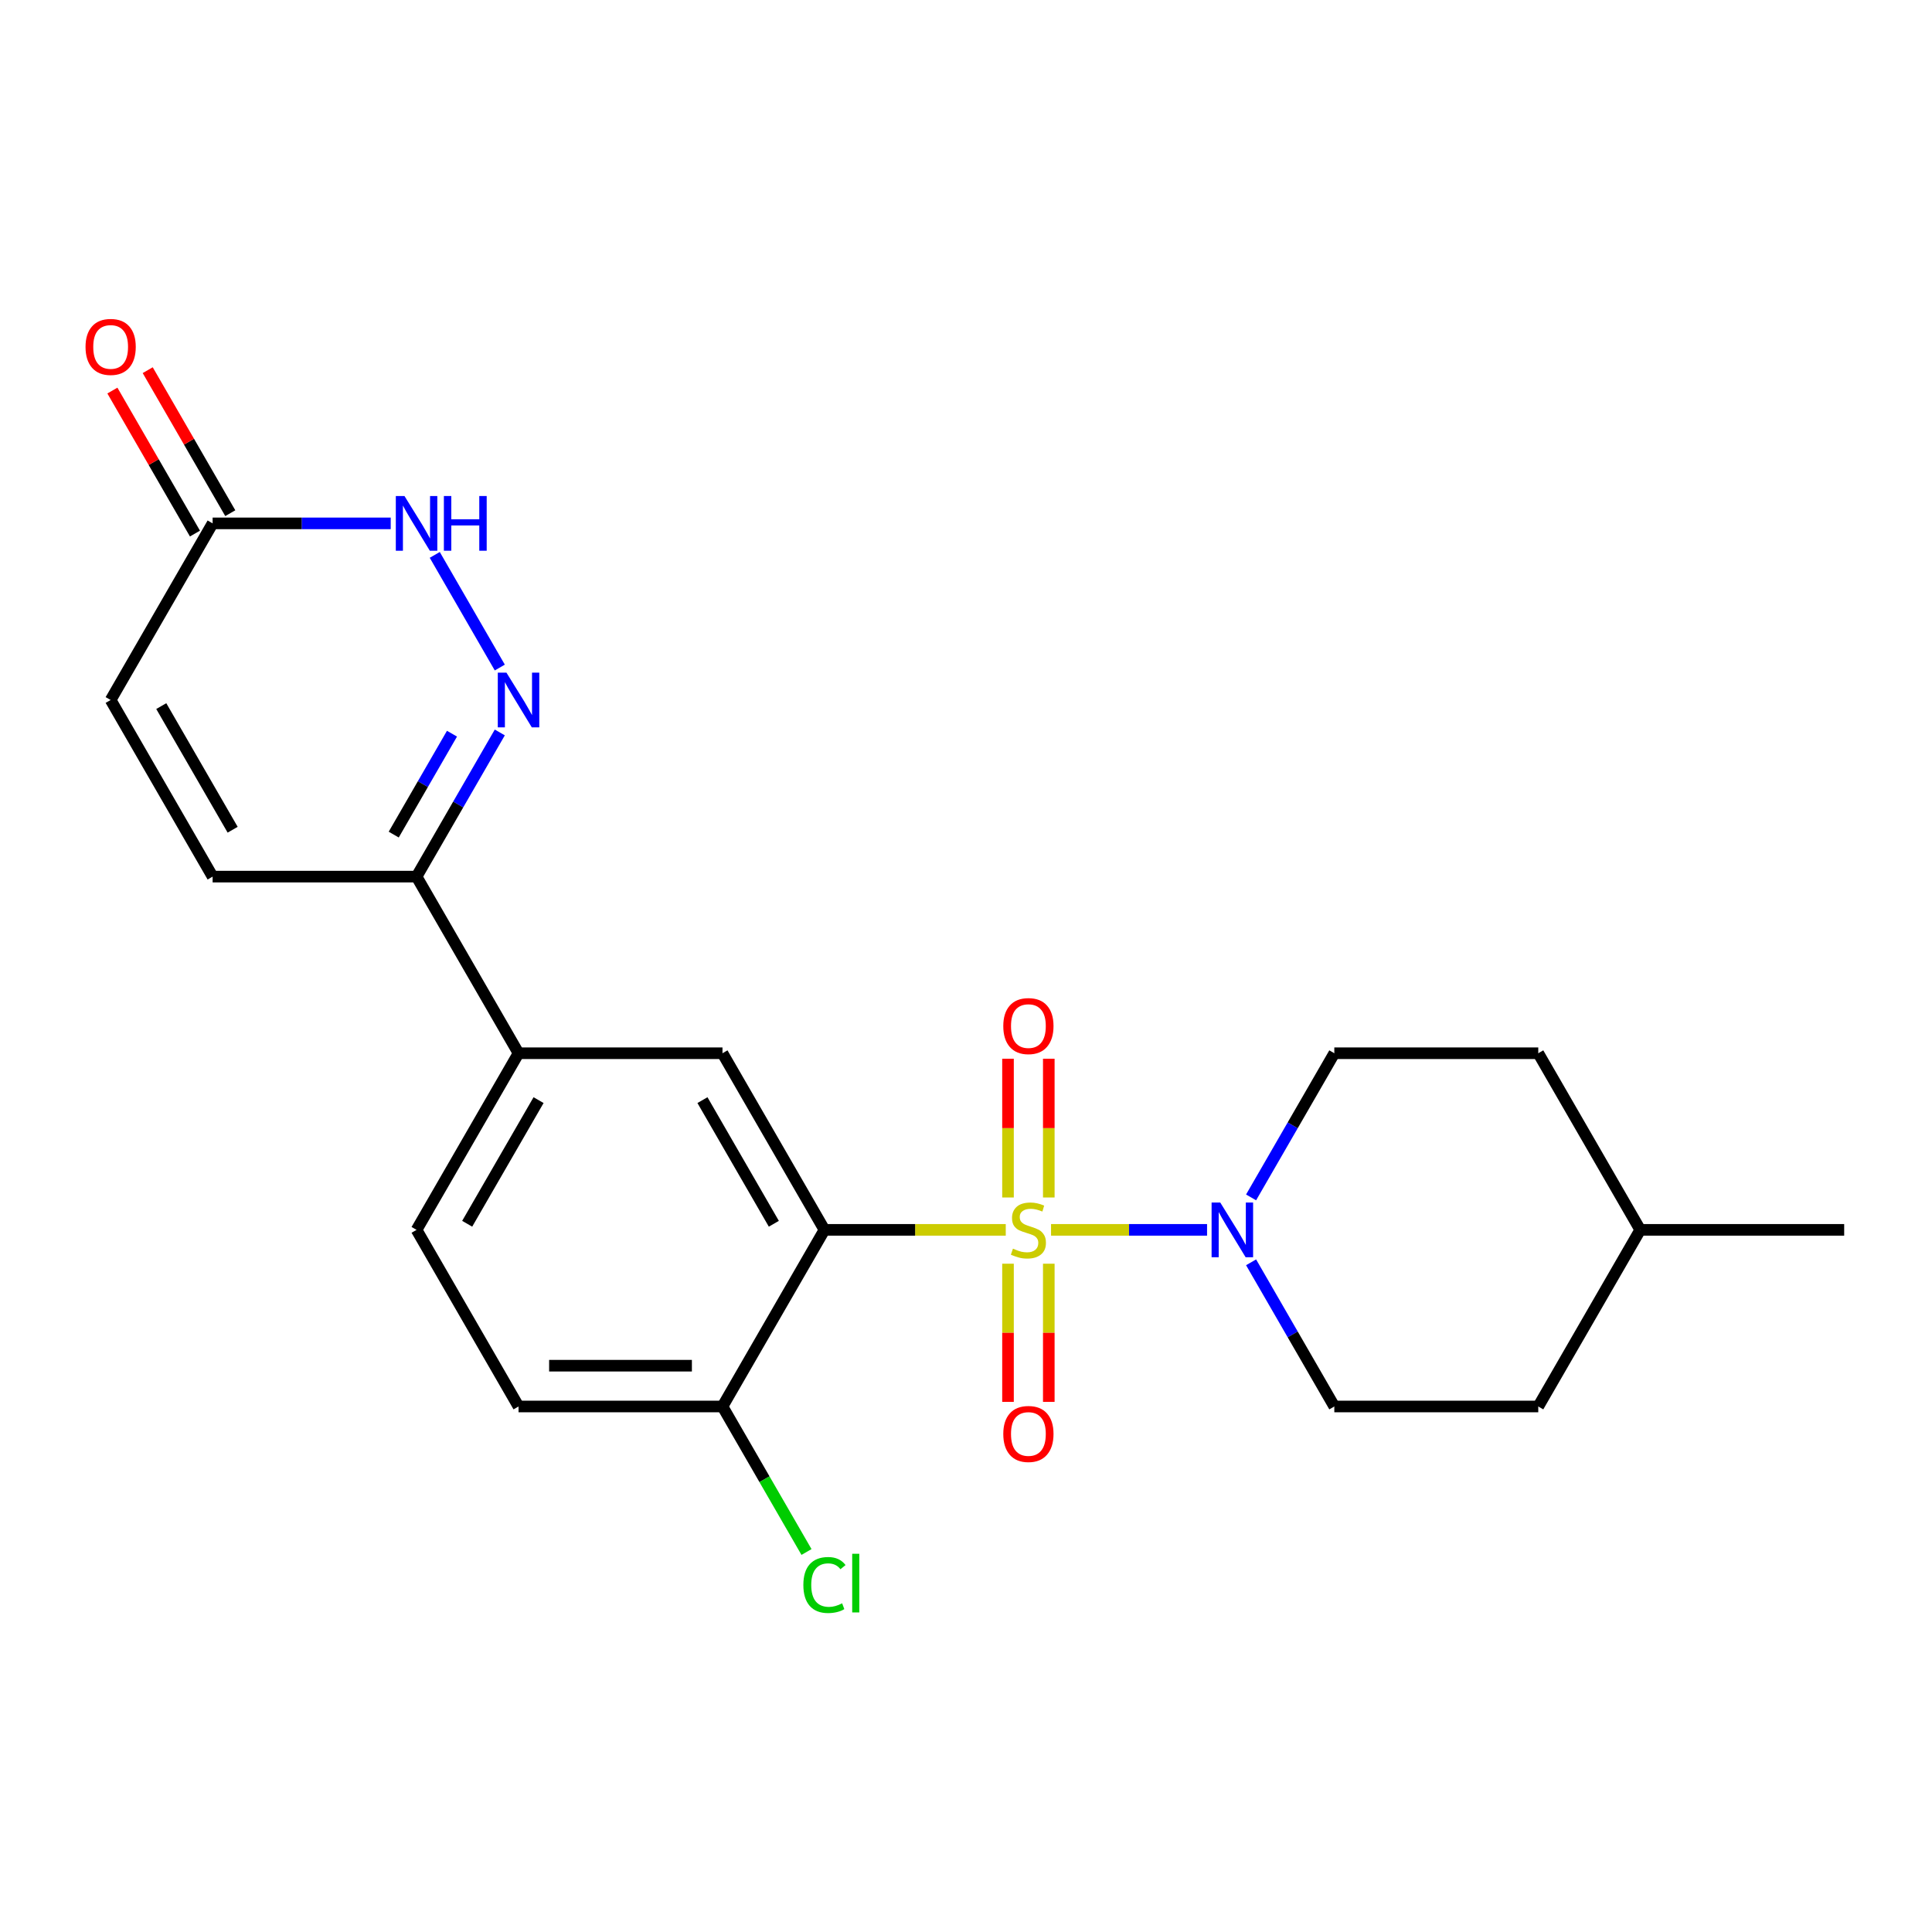 <?xml version='1.0' encoding='iso-8859-1'?>
<svg version='1.1' baseProfile='full'
              xmlns='http://www.w3.org/2000/svg'
                      xmlns:rdkit='http://www.rdkit.org/xml'
                      xmlns:xlink='http://www.w3.org/1999/xlink'
                  xml:space='preserve'
width='1000px' height='1000px' viewBox='0 0 1000 1000'>
<!-- END OF HEADER -->
<rect style='opacity:1.0;fill:#FFFFFF;stroke:none' width='1000' height='1000' x='0' y='0'> </rect>
<path class='bond-0' d='M 520.579,636.574 L 473.658,636.574' style='fill:none;fill-rule:evenodd;stroke:#CCCC00;stroke-width:6px;stroke-linecap:butt;stroke-linejoin:miter;stroke-opacity:1' />
<path class='bond-0' d='M 473.658,636.574 L 426.737,636.574' style='fill:none;fill-rule:evenodd;stroke:#000000;stroke-width:6px;stroke-linecap:butt;stroke-linejoin:miter;stroke-opacity:1' />
<path class='bond-1' d='M 544.018,636.574 L 584.396,636.574' style='fill:none;fill-rule:evenodd;stroke:#CCCC00;stroke-width:6px;stroke-linecap:butt;stroke-linejoin:miter;stroke-opacity:1' />
<path class='bond-1' d='M 584.396,636.574 L 624.774,636.574' style='fill:none;fill-rule:evenodd;stroke:#0000FF;stroke-width:6px;stroke-linecap:butt;stroke-linejoin:miter;stroke-opacity:1' />
<path class='bond-9' d='M 521.742,654.093 L 521.742,689.854' style='fill:none;fill-rule:evenodd;stroke:#CCCC00;stroke-width:6px;stroke-linecap:butt;stroke-linejoin:miter;stroke-opacity:1' />
<path class='bond-9' d='M 521.742,689.854 L 521.742,725.615' style='fill:none;fill-rule:evenodd;stroke:#FF0000;stroke-width:6px;stroke-linecap:butt;stroke-linejoin:miter;stroke-opacity:1' />
<path class='bond-9' d='M 542.855,654.093 L 542.855,689.854' style='fill:none;fill-rule:evenodd;stroke:#CCCC00;stroke-width:6px;stroke-linecap:butt;stroke-linejoin:miter;stroke-opacity:1' />
<path class='bond-9' d='M 542.855,689.854 L 542.855,725.615' style='fill:none;fill-rule:evenodd;stroke:#FF0000;stroke-width:6px;stroke-linecap:butt;stroke-linejoin:miter;stroke-opacity:1' />
<path class='bond-10' d='M 542.855,619.815 L 542.855,583.904' style='fill:none;fill-rule:evenodd;stroke:#CCCC00;stroke-width:6px;stroke-linecap:butt;stroke-linejoin:miter;stroke-opacity:1' />
<path class='bond-10' d='M 542.855,583.904 L 542.855,547.993' style='fill:none;fill-rule:evenodd;stroke:#FF0000;stroke-width:6px;stroke-linecap:butt;stroke-linejoin:miter;stroke-opacity:1' />
<path class='bond-10' d='M 521.742,619.815 L 521.742,583.904' style='fill:none;fill-rule:evenodd;stroke:#CCCC00;stroke-width:6px;stroke-linecap:butt;stroke-linejoin:miter;stroke-opacity:1' />
<path class='bond-10' d='M 521.742,583.904 L 521.742,547.993' style='fill:none;fill-rule:evenodd;stroke:#FF0000;stroke-width:6px;stroke-linecap:butt;stroke-linejoin:miter;stroke-opacity:1' />
<path class='bond-3' d='M 426.737,636.574 L 373.956,545.155' style='fill:none;fill-rule:evenodd;stroke:#000000;stroke-width:6px;stroke-linecap:butt;stroke-linejoin:miter;stroke-opacity:1' />
<path class='bond-3' d='M 400.536,633.418 L 363.589,569.424' style='fill:none;fill-rule:evenodd;stroke:#000000;stroke-width:6px;stroke-linecap:butt;stroke-linejoin:miter;stroke-opacity:1' />
<path class='bond-11' d='M 426.737,636.574 L 373.956,727.993' style='fill:none;fill-rule:evenodd;stroke:#000000;stroke-width:6px;stroke-linecap:butt;stroke-linejoin:miter;stroke-opacity:1' />
<path class='bond-13' d='M 647.559,653.373 L 669.1,690.683' style='fill:none;fill-rule:evenodd;stroke:#0000FF;stroke-width:6px;stroke-linecap:butt;stroke-linejoin:miter;stroke-opacity:1' />
<path class='bond-13' d='M 669.1,690.683 L 690.641,727.993' style='fill:none;fill-rule:evenodd;stroke:#000000;stroke-width:6px;stroke-linecap:butt;stroke-linejoin:miter;stroke-opacity:1' />
<path class='bond-14' d='M 647.559,619.775 L 669.1,582.465' style='fill:none;fill-rule:evenodd;stroke:#0000FF;stroke-width:6px;stroke-linecap:butt;stroke-linejoin:miter;stroke-opacity:1' />
<path class='bond-14' d='M 669.1,582.465 L 690.641,545.155' style='fill:none;fill-rule:evenodd;stroke:#000000;stroke-width:6px;stroke-linecap:butt;stroke-linejoin:miter;stroke-opacity:1' />
<path class='bond-2' d='M 258.695,379.116 L 237.154,416.426' style='fill:none;fill-rule:evenodd;stroke:#0000FF;stroke-width:6px;stroke-linecap:butt;stroke-linejoin:miter;stroke-opacity:1' />
<path class='bond-2' d='M 237.154,416.426 L 215.613,453.736' style='fill:none;fill-rule:evenodd;stroke:#000000;stroke-width:6px;stroke-linecap:butt;stroke-linejoin:miter;stroke-opacity:1' />
<path class='bond-2' d='M 233.949,379.753 L 218.87,405.87' style='fill:none;fill-rule:evenodd;stroke:#0000FF;stroke-width:6px;stroke-linecap:butt;stroke-linejoin:miter;stroke-opacity:1' />
<path class='bond-2' d='M 218.87,405.87 L 203.792,431.987' style='fill:none;fill-rule:evenodd;stroke:#000000;stroke-width:6px;stroke-linecap:butt;stroke-linejoin:miter;stroke-opacity:1' />
<path class='bond-4' d='M 258.695,345.518 L 225.032,287.212' style='fill:none;fill-rule:evenodd;stroke:#0000FF;stroke-width:6px;stroke-linecap:butt;stroke-linejoin:miter;stroke-opacity:1' />
<path class='bond-7' d='M 373.956,545.155 L 268.394,545.155' style='fill:none;fill-rule:evenodd;stroke:#000000;stroke-width:6px;stroke-linecap:butt;stroke-linejoin:miter;stroke-opacity:1' />
<path class='bond-25' d='M 202.234,270.898 L 156.143,270.898' style='fill:none;fill-rule:evenodd;stroke:#0000FF;stroke-width:6px;stroke-linecap:butt;stroke-linejoin:miter;stroke-opacity:1' />
<path class='bond-25' d='M 156.143,270.898 L 110.052,270.898' style='fill:none;fill-rule:evenodd;stroke:#000000;stroke-width:6px;stroke-linecap:butt;stroke-linejoin:miter;stroke-opacity:1' />
<path class='bond-5' d='M 215.613,453.736 L 268.394,545.155' style='fill:none;fill-rule:evenodd;stroke:#000000;stroke-width:6px;stroke-linecap:butt;stroke-linejoin:miter;stroke-opacity:1' />
<path class='bond-8' d='M 215.613,453.736 L 110.052,453.736' style='fill:none;fill-rule:evenodd;stroke:#000000;stroke-width:6px;stroke-linecap:butt;stroke-linejoin:miter;stroke-opacity:1' />
<path class='bond-6' d='M 110.052,270.898 L 57.271,362.317' style='fill:none;fill-rule:evenodd;stroke:#000000;stroke-width:6px;stroke-linecap:butt;stroke-linejoin:miter;stroke-opacity:1' />
<path class='bond-15' d='M 119.194,265.62 L 97.826,228.61' style='fill:none;fill-rule:evenodd;stroke:#000000;stroke-width:6px;stroke-linecap:butt;stroke-linejoin:miter;stroke-opacity:1' />
<path class='bond-15' d='M 97.826,228.61 L 76.458,191.6' style='fill:none;fill-rule:evenodd;stroke:#FF0000;stroke-width:6px;stroke-linecap:butt;stroke-linejoin:miter;stroke-opacity:1' />
<path class='bond-15' d='M 100.91,276.176 L 79.542,239.166' style='fill:none;fill-rule:evenodd;stroke:#000000;stroke-width:6px;stroke-linecap:butt;stroke-linejoin:miter;stroke-opacity:1' />
<path class='bond-15' d='M 79.542,239.166 L 58.174,202.156' style='fill:none;fill-rule:evenodd;stroke:#FF0000;stroke-width:6px;stroke-linecap:butt;stroke-linejoin:miter;stroke-opacity:1' />
<path class='bond-24' d='M 268.394,545.155 L 215.613,636.574' style='fill:none;fill-rule:evenodd;stroke:#000000;stroke-width:6px;stroke-linecap:butt;stroke-linejoin:miter;stroke-opacity:1' />
<path class='bond-24' d='M 278.761,569.424 L 241.814,633.418' style='fill:none;fill-rule:evenodd;stroke:#000000;stroke-width:6px;stroke-linecap:butt;stroke-linejoin:miter;stroke-opacity:1' />
<path class='bond-12' d='M 110.052,453.736 L 57.271,362.317' style='fill:none;fill-rule:evenodd;stroke:#000000;stroke-width:6px;stroke-linecap:butt;stroke-linejoin:miter;stroke-opacity:1' />
<path class='bond-12' d='M 120.418,429.467 L 83.472,365.474' style='fill:none;fill-rule:evenodd;stroke:#000000;stroke-width:6px;stroke-linecap:butt;stroke-linejoin:miter;stroke-opacity:1' />
<path class='bond-17' d='M 373.956,727.993 L 268.394,727.993' style='fill:none;fill-rule:evenodd;stroke:#000000;stroke-width:6px;stroke-linecap:butt;stroke-linejoin:miter;stroke-opacity:1' />
<path class='bond-17' d='M 358.122,706.881 L 284.228,706.881' style='fill:none;fill-rule:evenodd;stroke:#000000;stroke-width:6px;stroke-linecap:butt;stroke-linejoin:miter;stroke-opacity:1' />
<path class='bond-18' d='M 373.956,727.993 L 395.699,765.653' style='fill:none;fill-rule:evenodd;stroke:#000000;stroke-width:6px;stroke-linecap:butt;stroke-linejoin:miter;stroke-opacity:1' />
<path class='bond-18' d='M 395.699,765.653 L 417.442,803.313' style='fill:none;fill-rule:evenodd;stroke:#00CC00;stroke-width:6px;stroke-linecap:butt;stroke-linejoin:miter;stroke-opacity:1' />
<path class='bond-19' d='M 690.641,727.993 L 796.203,727.993' style='fill:none;fill-rule:evenodd;stroke:#000000;stroke-width:6px;stroke-linecap:butt;stroke-linejoin:miter;stroke-opacity:1' />
<path class='bond-20' d='M 690.641,545.155 L 796.203,545.155' style='fill:none;fill-rule:evenodd;stroke:#000000;stroke-width:6px;stroke-linecap:butt;stroke-linejoin:miter;stroke-opacity:1' />
<path class='bond-16' d='M 215.613,636.574 L 268.394,727.993' style='fill:none;fill-rule:evenodd;stroke:#000000;stroke-width:6px;stroke-linecap:butt;stroke-linejoin:miter;stroke-opacity:1' />
<path class='bond-23' d='M 796.203,727.993 L 848.984,636.574' style='fill:none;fill-rule:evenodd;stroke:#000000;stroke-width:6px;stroke-linecap:butt;stroke-linejoin:miter;stroke-opacity:1' />
<path class='bond-21' d='M 796.203,545.155 L 848.984,636.574' style='fill:none;fill-rule:evenodd;stroke:#000000;stroke-width:6px;stroke-linecap:butt;stroke-linejoin:miter;stroke-opacity:1' />
<path class='bond-22' d='M 848.984,636.574 L 954.545,636.574' style='fill:none;fill-rule:evenodd;stroke:#000000;stroke-width:6px;stroke-linecap:butt;stroke-linejoin:miter;stroke-opacity:1' />
<path  class='atom-0' d='M 524.299 646.294
Q 524.619 646.414, 525.939 646.974
Q 527.259 647.534, 528.699 647.894
Q 530.179 648.214, 531.619 648.214
Q 534.299 648.214, 535.859 646.934
Q 537.419 645.614, 537.419 643.334
Q 537.419 641.774, 536.619 640.814
Q 535.859 639.854, 534.659 639.334
Q 533.459 638.814, 531.459 638.214
Q 528.939 637.454, 527.419 636.734
Q 525.939 636.014, 524.859 634.494
Q 523.819 632.974, 523.819 630.414
Q 523.819 626.854, 526.219 624.654
Q 528.659 622.454, 533.459 622.454
Q 536.739 622.454, 540.459 624.014
L 539.539 627.094
Q 536.139 625.694, 533.579 625.694
Q 530.819 625.694, 529.299 626.854
Q 527.779 627.974, 527.819 629.934
Q 527.819 631.454, 528.579 632.374
Q 529.379 633.294, 530.499 633.814
Q 531.659 634.334, 533.579 634.934
Q 536.139 635.734, 537.659 636.534
Q 539.179 637.334, 540.259 638.974
Q 541.379 640.574, 541.379 643.334
Q 541.379 647.254, 538.739 649.374
Q 536.139 651.454, 531.779 651.454
Q 529.259 651.454, 527.339 650.894
Q 525.459 650.374, 523.219 649.454
L 524.299 646.294
' fill='#CCCC00'/>
<path  class='atom-2' d='M 631.6 622.414
L 640.88 637.414
Q 641.8 638.894, 643.28 641.574
Q 644.76 644.254, 644.84 644.414
L 644.84 622.414
L 648.6 622.414
L 648.6 650.734
L 644.72 650.734
L 634.76 634.334
Q 633.6 632.414, 632.36 630.214
Q 631.16 628.014, 630.8 627.334
L 630.8 650.734
L 627.12 650.734
L 627.12 622.414
L 631.6 622.414
' fill='#0000FF'/>
<path  class='atom-3' d='M 262.134 348.157
L 271.414 363.157
Q 272.334 364.637, 273.814 367.317
Q 275.294 369.997, 275.374 370.157
L 275.374 348.157
L 279.134 348.157
L 279.134 376.477
L 275.254 376.477
L 265.294 360.077
Q 264.134 358.157, 262.894 355.957
Q 261.694 353.757, 261.334 353.077
L 261.334 376.477
L 257.654 376.477
L 257.654 348.157
L 262.134 348.157
' fill='#0000FF'/>
<path  class='atom-5' d='M 209.353 256.738
L 218.633 271.738
Q 219.553 273.218, 221.033 275.898
Q 222.513 278.578, 222.593 278.738
L 222.593 256.738
L 226.353 256.738
L 226.353 285.058
L 222.473 285.058
L 212.513 268.658
Q 211.353 266.738, 210.113 264.538
Q 208.913 262.338, 208.553 261.658
L 208.553 285.058
L 204.873 285.058
L 204.873 256.738
L 209.353 256.738
' fill='#0000FF'/>
<path  class='atom-5' d='M 229.753 256.738
L 233.593 256.738
L 233.593 268.778
L 248.073 268.778
L 248.073 256.738
L 251.913 256.738
L 251.913 285.058
L 248.073 285.058
L 248.073 271.978
L 233.593 271.978
L 233.593 285.058
L 229.753 285.058
L 229.753 256.738
' fill='#0000FF'/>
<path  class='atom-10' d='M 519.299 742.216
Q 519.299 735.416, 522.659 731.616
Q 526.019 727.816, 532.299 727.816
Q 538.579 727.816, 541.939 731.616
Q 545.299 735.416, 545.299 742.216
Q 545.299 749.096, 541.899 753.016
Q 538.499 756.896, 532.299 756.896
Q 526.059 756.896, 522.659 753.016
Q 519.299 749.136, 519.299 742.216
M 532.299 753.696
Q 536.619 753.696, 538.939 750.816
Q 541.299 747.896, 541.299 742.216
Q 541.299 736.656, 538.939 733.856
Q 536.619 731.016, 532.299 731.016
Q 527.979 731.016, 525.619 733.816
Q 523.299 736.616, 523.299 742.216
Q 523.299 747.936, 525.619 750.816
Q 527.979 753.696, 532.299 753.696
' fill='#FF0000'/>
<path  class='atom-11' d='M 519.299 531.093
Q 519.299 524.293, 522.659 520.493
Q 526.019 516.693, 532.299 516.693
Q 538.579 516.693, 541.939 520.493
Q 545.299 524.293, 545.299 531.093
Q 545.299 537.973, 541.899 541.893
Q 538.499 545.773, 532.299 545.773
Q 526.059 545.773, 522.659 541.893
Q 519.299 538.013, 519.299 531.093
M 532.299 542.573
Q 536.619 542.573, 538.939 539.693
Q 541.299 536.773, 541.299 531.093
Q 541.299 525.533, 538.939 522.733
Q 536.619 519.893, 532.299 519.893
Q 527.979 519.893, 525.619 522.693
Q 523.299 525.493, 523.299 531.093
Q 523.299 536.813, 525.619 539.693
Q 527.979 542.573, 532.299 542.573
' fill='#FF0000'/>
<path  class='atom-16' d='M 44.271 179.559
Q 44.271 172.759, 47.631 168.959
Q 50.991 165.159, 57.271 165.159
Q 63.551 165.159, 66.911 168.959
Q 70.271 172.759, 70.271 179.559
Q 70.271 186.439, 66.871 190.359
Q 63.471 194.239, 57.271 194.239
Q 51.031 194.239, 47.631 190.359
Q 44.271 186.479, 44.271 179.559
M 57.271 191.039
Q 61.591 191.039, 63.911 188.159
Q 66.271 185.239, 66.271 179.559
Q 66.271 173.999, 63.911 171.199
Q 61.591 168.359, 57.271 168.359
Q 52.951 168.359, 50.591 171.159
Q 48.271 173.959, 48.271 179.559
Q 48.271 185.279, 50.591 188.159
Q 52.951 191.039, 57.271 191.039
' fill='#FF0000'/>
<path  class='atom-19' d='M 415.817 820.393
Q 415.817 813.353, 419.097 809.673
Q 422.417 805.953, 428.697 805.953
Q 434.537 805.953, 437.657 810.073
L 435.017 812.233
Q 432.737 809.233, 428.697 809.233
Q 424.417 809.233, 422.137 812.113
Q 419.897 814.953, 419.897 820.393
Q 419.897 825.993, 422.217 828.873
Q 424.577 831.753, 429.137 831.753
Q 432.257 831.753, 435.897 829.873
L 437.017 832.873
Q 435.537 833.833, 433.297 834.393
Q 431.057 834.953, 428.577 834.953
Q 422.417 834.953, 419.097 831.193
Q 415.817 827.433, 415.817 820.393
' fill='#00CC00'/>
<path  class='atom-19' d='M 441.097 804.233
L 444.777 804.233
L 444.777 834.593
L 441.097 834.593
L 441.097 804.233
' fill='#00CC00'/>
</svg>
